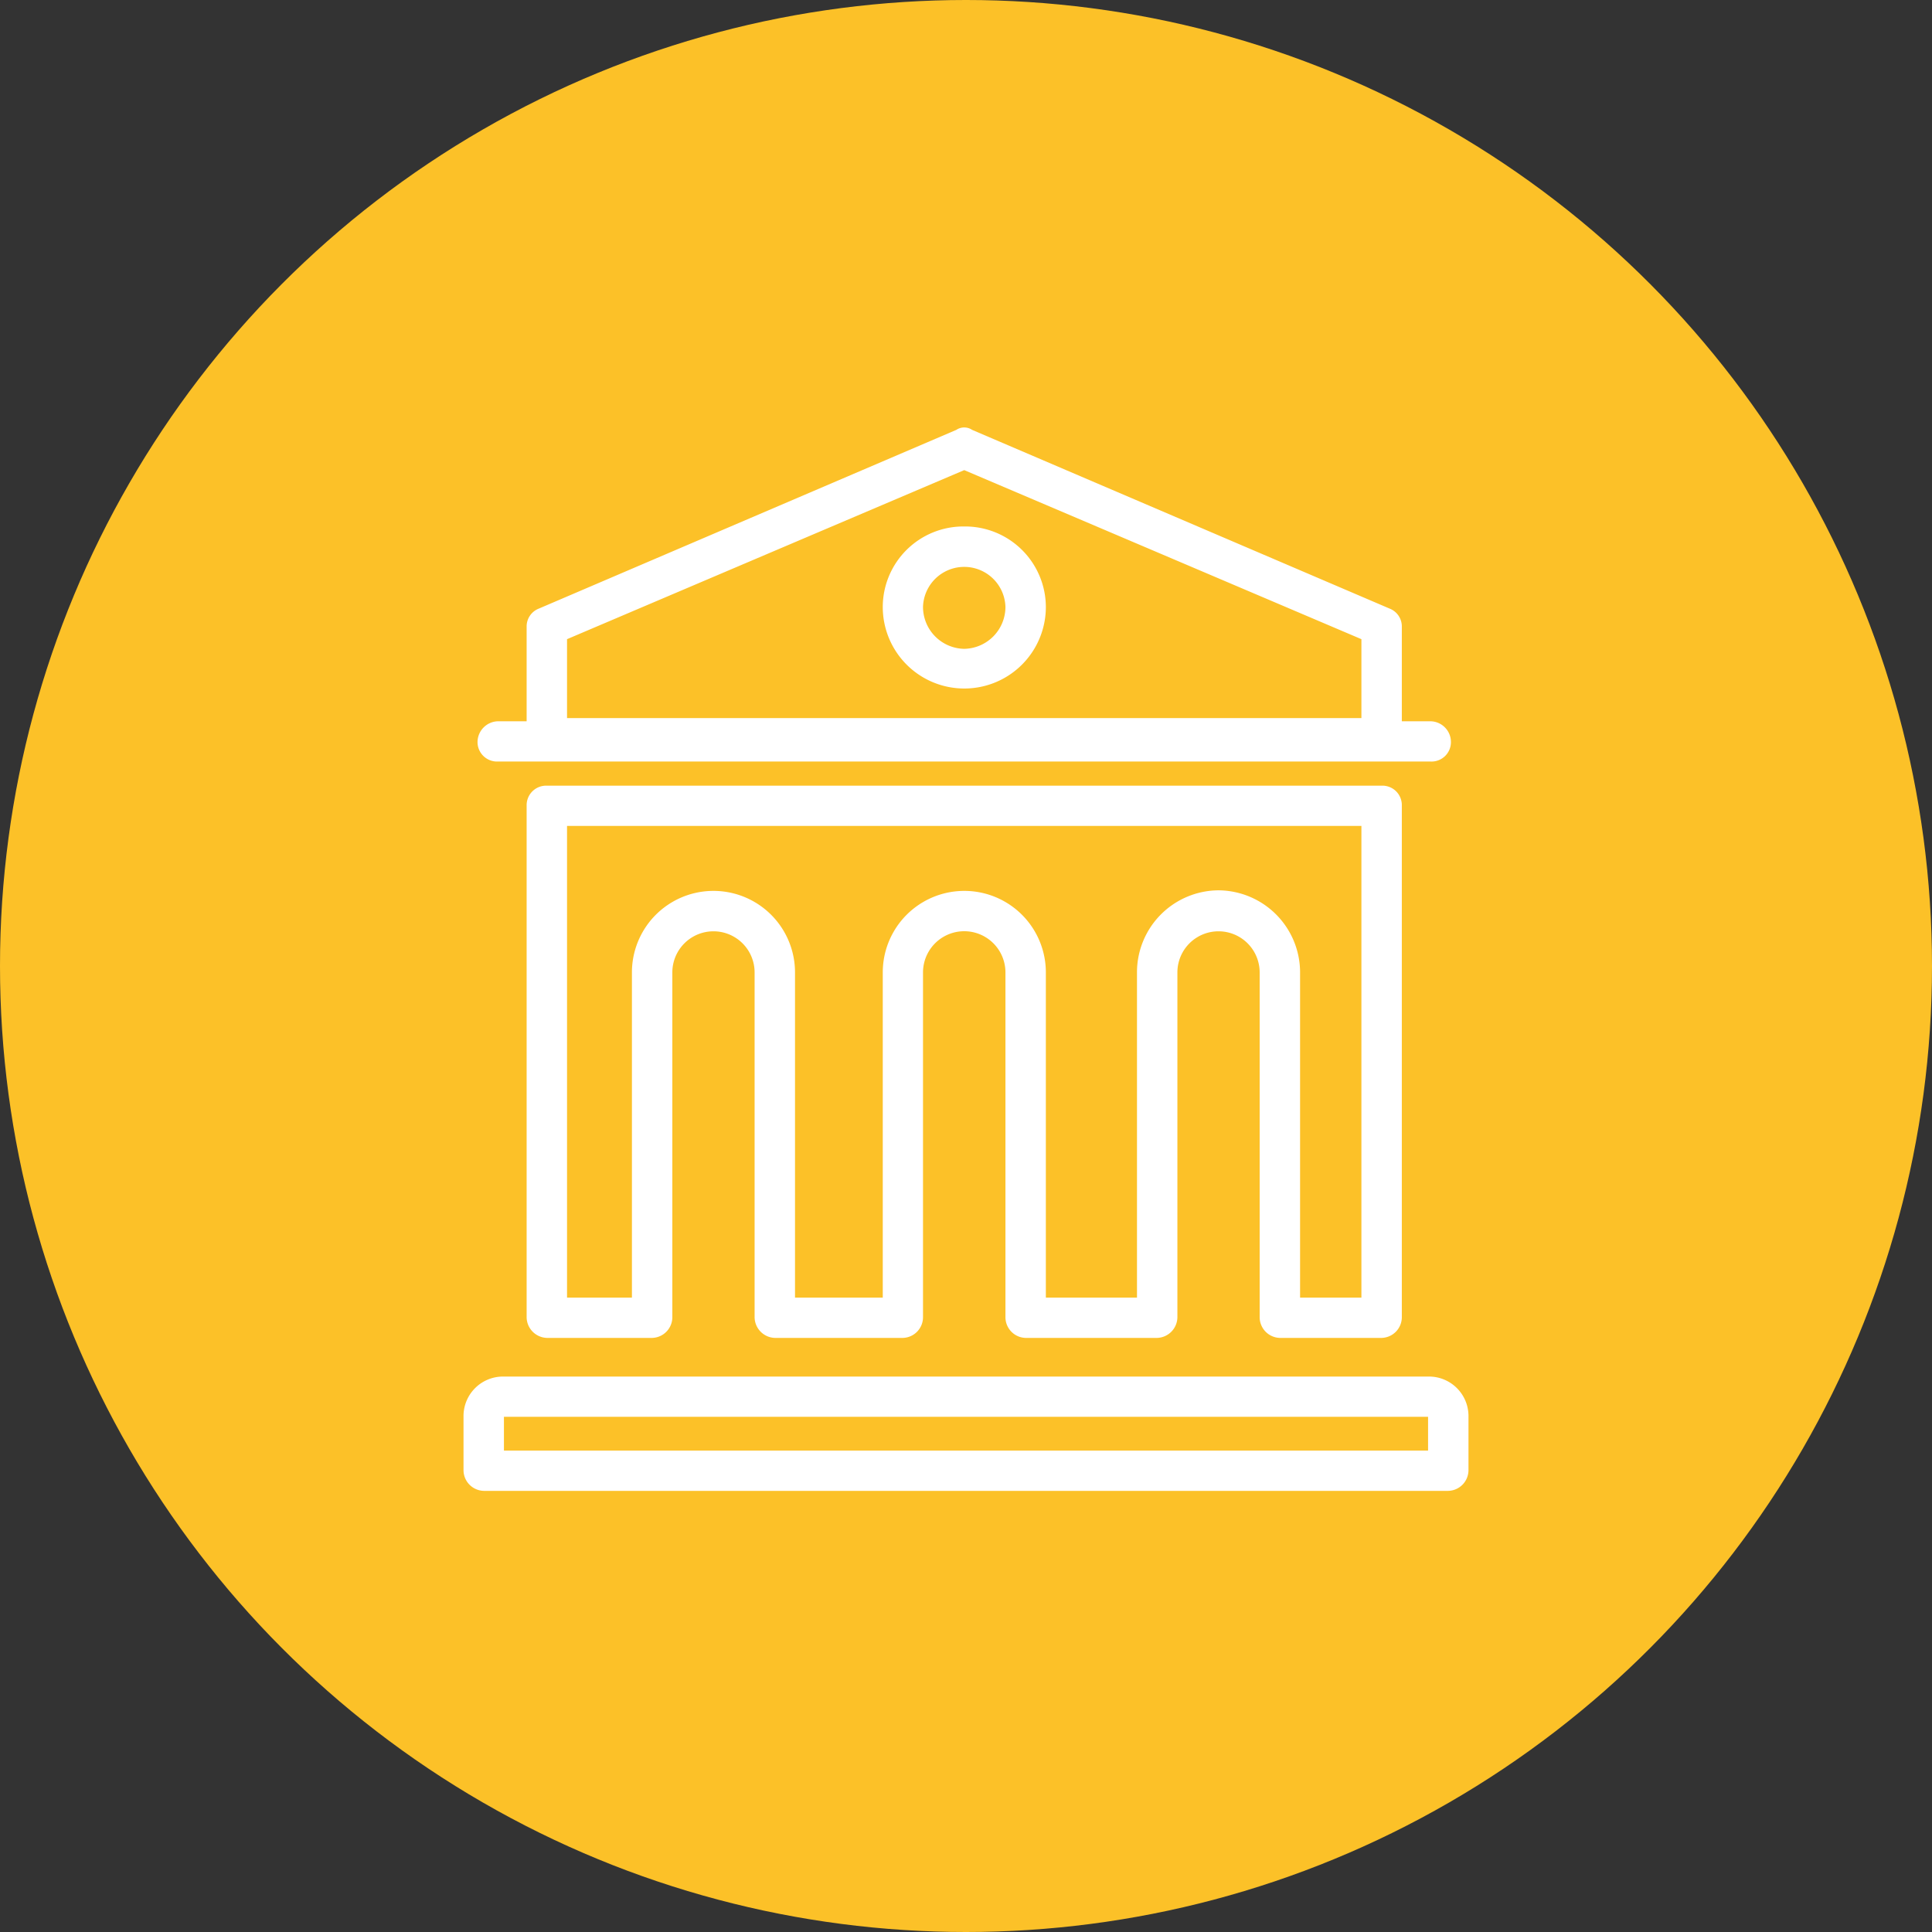 <svg id="icn_pay02.svg" xmlns="http://www.w3.org/2000/svg" width="120" height="120" viewBox="0 0 120 120">
  <rect x="0" y="0" width="120" height="120" fill="#333333" stroke="none"/>
  <defs>
    <style>
      .cls-1 {
        fill: #fcc128;
      }

      .cls-2 {
        fill: #fff;
        fill-rule: evenodd;
      }
    </style>
  </defs>
  <circle id="楕円形_1" data-name="楕円形 1" class="cls-1" cx="60" cy="60" r="60"/>
  <path id="シェイプ_1476" data-name="シェイプ 1476" class="cls-2" d="M1531.92,16674.3h57.94a1.205,1.205,0,0,0,1.26-1.2,1.289,1.289,0,0,0-1.26-1.3h-1.79v-5.9a1.188,1.188,0,0,0-.76-1.1l-25.93-11.1a0.875,0.875,0,0,0-.98,0l-25.93,11.1a1.188,1.188,0,0,0-.76,1.1v5.9h-1.79a1.3,1.3,0,0,0-1.26,1.3A1.211,1.211,0,0,0,1531.92,16674.3Zm4.3-7.6,24.67-10.5,24.67,10.5v4.9h-49.34v-4.9Zm44.28,43.4h6.31a1.289,1.289,0,0,0,1.26-1.3V16677a1.205,1.205,0,0,0-1.26-1.2h-51.84a1.211,1.211,0,0,0-1.26,1.2v31.8a1.3,1.3,0,0,0,1.26,1.3h6.53a1.289,1.289,0,0,0,1.26-1.3v-21.4a2.555,2.555,0,1,1,5.11,0v21.4a1.3,1.3,0,0,0,1.26,1.3h7.95a1.288,1.288,0,0,0,1.25-1.3v-21.4a2.56,2.56,0,1,1,5.12,0v21.4a1.288,1.288,0,0,0,1.25,1.3h8.17a1.3,1.3,0,0,0,1.26-1.3v-21.4a2.555,2.555,0,1,1,5.11,0v21.4A1.289,1.289,0,0,0,1580.5,16710.1Zm-3.82-27.8a5.094,5.094,0,0,0-5.06,5.1v20.2h-5.66v-20.2a5.065,5.065,0,1,0-10.13,0v20.2h-5.45v-20.2a5.065,5.065,0,1,0-10.13,0v20.2h-4.03v-29.3h49.34v29.3h-3.81v-20.2A5.1,5.1,0,0,0,1576.68,16682.3Zm-15.79-22.6a5.009,5.009,0,0,0-5.06,5,5.065,5.065,0,1,0,10.13,0A5.017,5.017,0,0,0,1560.89,16659.7Zm0,7.6a2.606,2.606,0,0,1-2.56-2.6,2.561,2.561,0,0,1,5.12,0A2.606,2.606,0,0,1,1560.89,16667.3Zm28.85,45.2h-57.48a2.455,2.455,0,0,0-2.47,2.4v3.4a1.289,1.289,0,0,0,1.26,1.3h59.9a1.289,1.289,0,0,0,1.26-1.3v-3.4A2.455,2.455,0,0,0,1589.74,16712.5Zm-0.04,4.6h-57.4v-2.1h57.4v2.1Z" transform="translate(-1501 -16627)"/>
</svg>
